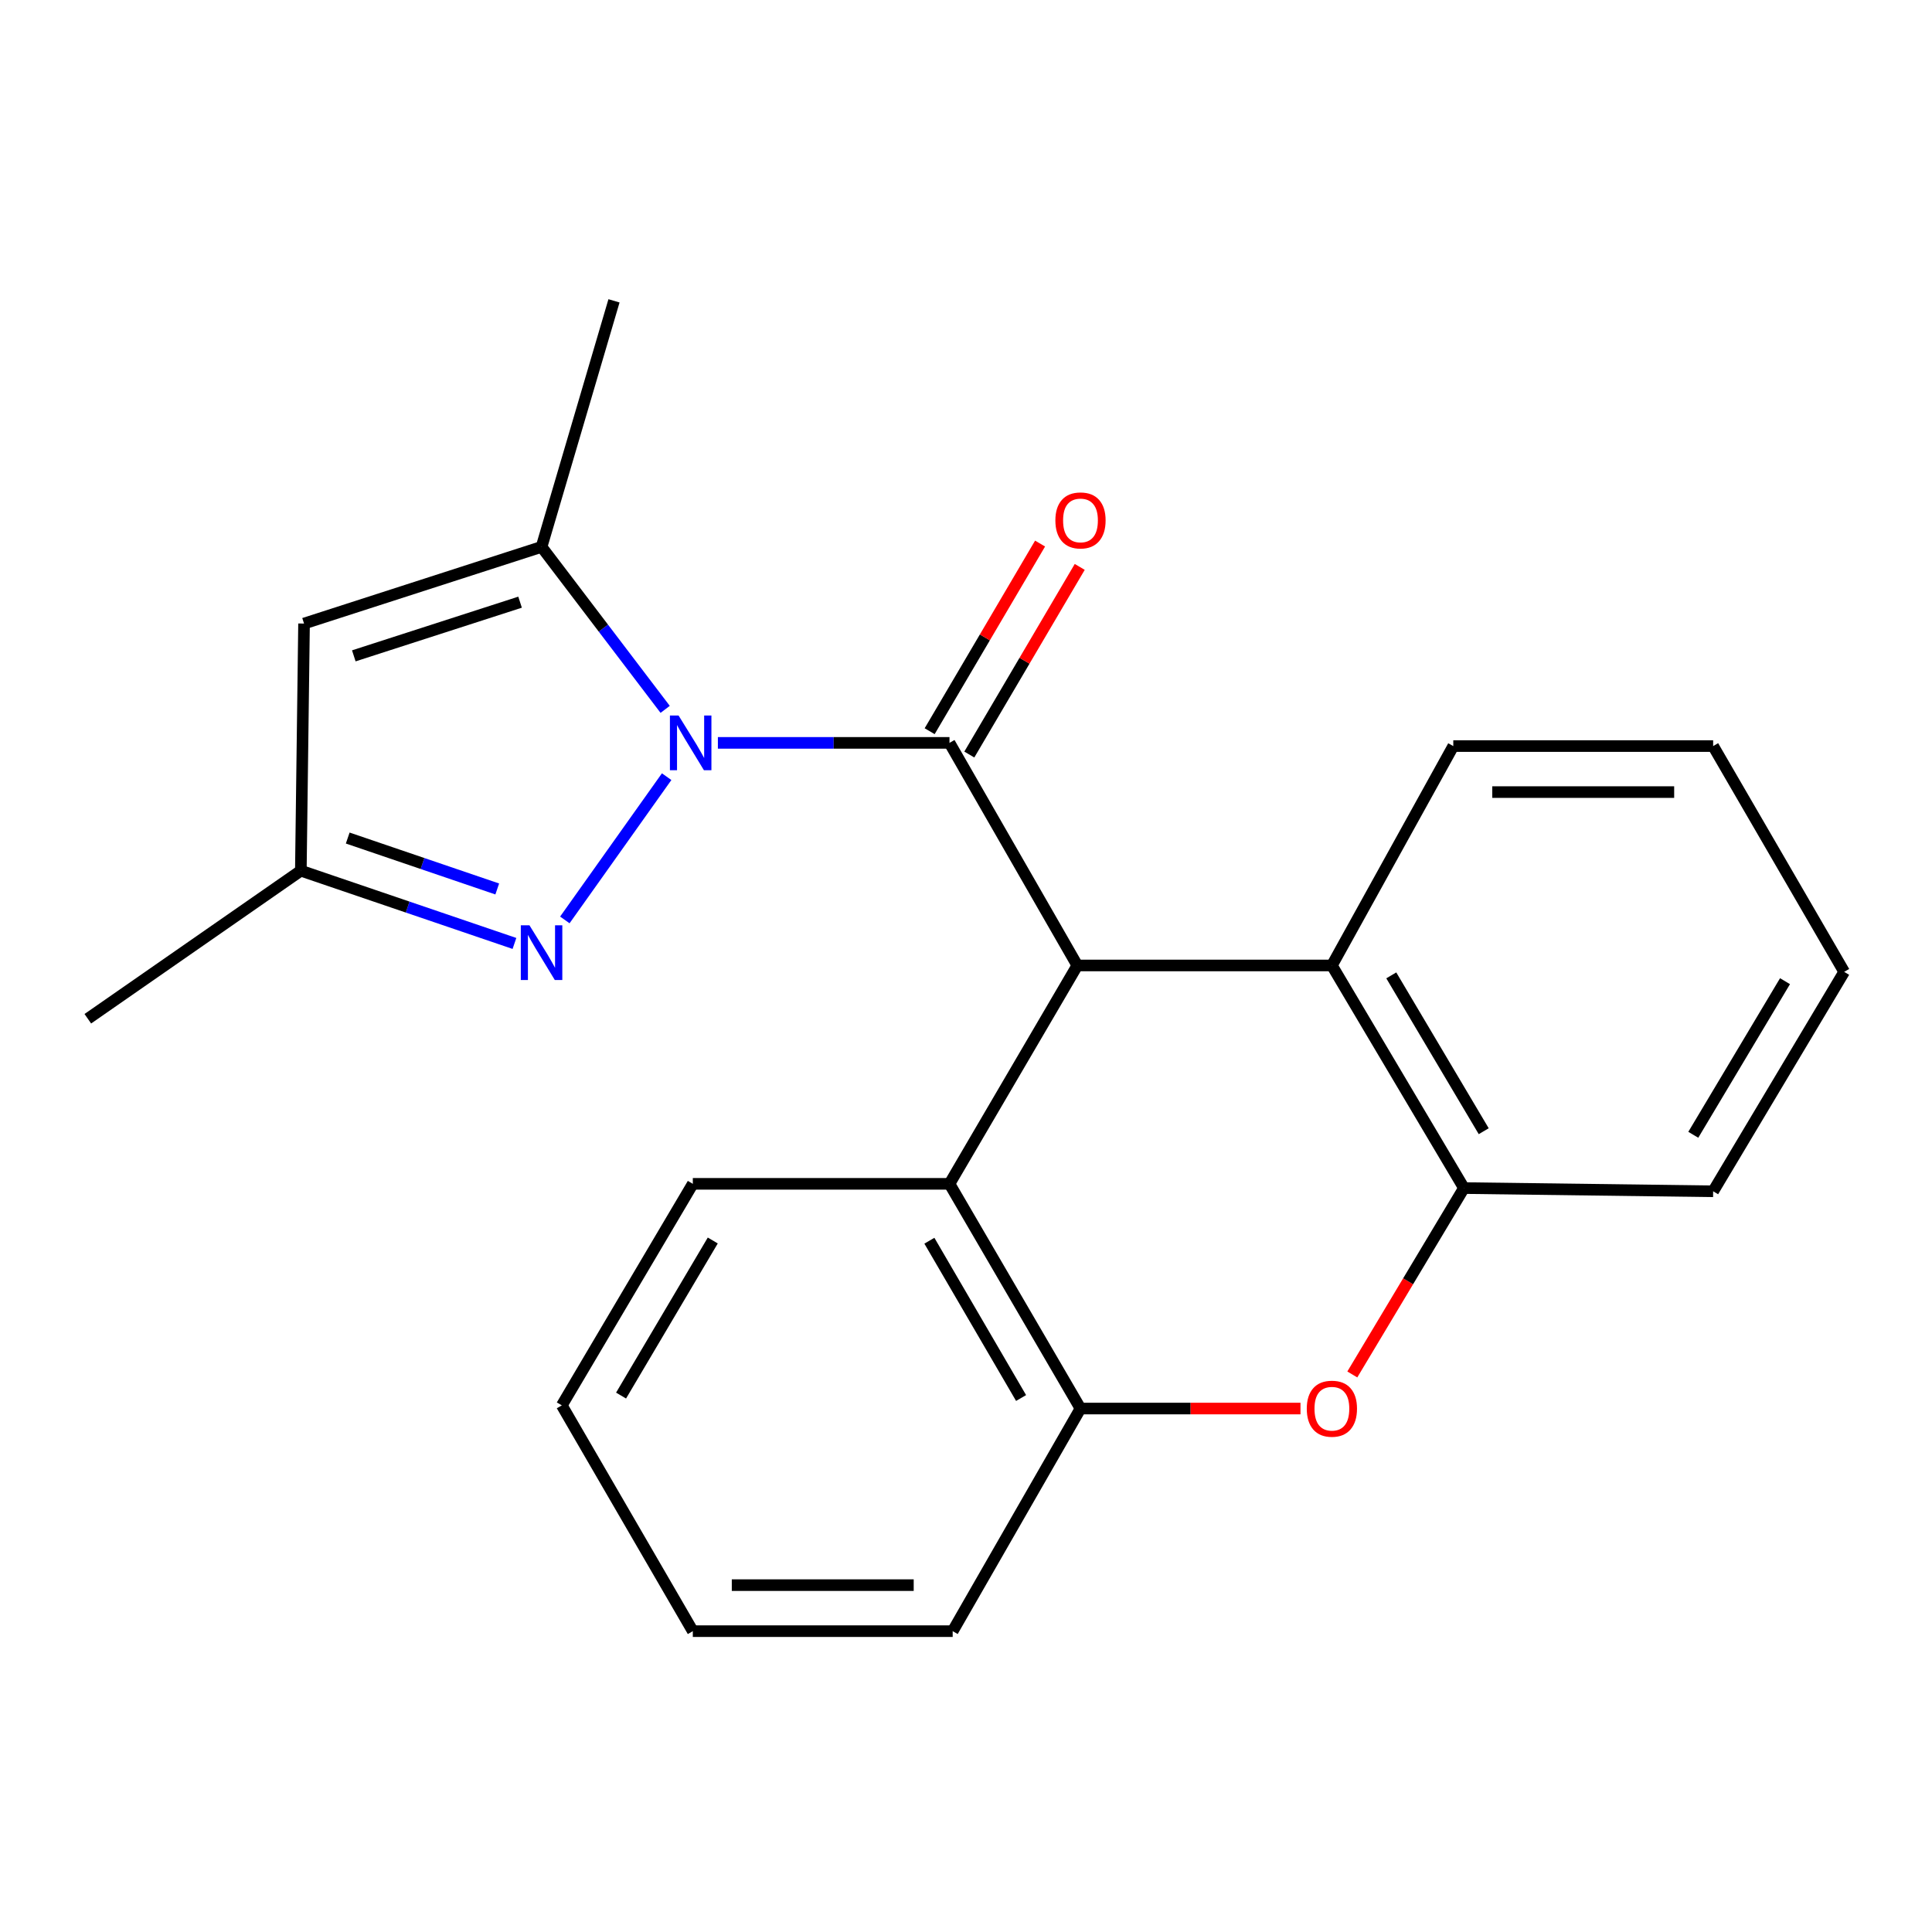 <?xml version='1.0' encoding='iso-8859-1'?>
<svg version='1.1' baseProfile='full'
              xmlns='http://www.w3.org/2000/svg'
                      xmlns:rdkit='http://www.rdkit.org/xml'
                      xmlns:xlink='http://www.w3.org/1999/xlink'
                  xml:space='preserve'
width='1000px' height='1000px' viewBox='0 0 1000 1000'>
<!-- END OF HEADER -->
<rect style='opacity:1.0;fill:#FFFFFF;stroke:none' width='1000' height='1000' x='0' y='0'> </rect>
<path class='bond-0' d='M 371.577,384.511 L 431.514,384.511' style='fill:none;fill-rule:evenodd;stroke:#0000FF;stroke-width:6px;stroke-linecap:butt;stroke-linejoin:miter;stroke-opacity:1' />
<path class='bond-0' d='M 431.514,384.511 L 491.451,384.511' style='fill:none;fill-rule:evenodd;stroke:#000000;stroke-width:6px;stroke-linecap:butt;stroke-linejoin:miter;stroke-opacity:1' />
<path class='bond-2' d='M 345.057,402.002 L 292.359,476.151' style='fill:none;fill-rule:evenodd;stroke:#0000FF;stroke-width:6px;stroke-linecap:butt;stroke-linejoin:miter;stroke-opacity:1' />
<path class='bond-3' d='M 344.291,367.164 L 312.301,325.113' style='fill:none;fill-rule:evenodd;stroke:#0000FF;stroke-width:6px;stroke-linecap:butt;stroke-linejoin:miter;stroke-opacity:1' />
<path class='bond-3' d='M 312.301,325.113 L 280.31,283.063' style='fill:none;fill-rule:evenodd;stroke:#000000;stroke-width:6px;stroke-linecap:butt;stroke-linejoin:miter;stroke-opacity:1' />
<path class='bond-1' d='M 491.451,384.511 L 557.619,499.722' style='fill:none;fill-rule:evenodd;stroke:#000000;stroke-width:6px;stroke-linecap:butt;stroke-linejoin:miter;stroke-opacity:1' />
<path class='bond-11' d='M 501.716,390.552 L 530.294,341.991' style='fill:none;fill-rule:evenodd;stroke:#000000;stroke-width:6px;stroke-linecap:butt;stroke-linejoin:miter;stroke-opacity:1' />
<path class='bond-11' d='M 530.294,341.991 L 558.871,293.43' style='fill:none;fill-rule:evenodd;stroke:#FF0000;stroke-width:6px;stroke-linecap:butt;stroke-linejoin:miter;stroke-opacity:1' />
<path class='bond-11' d='M 481.186,378.47 L 509.764,329.909' style='fill:none;fill-rule:evenodd;stroke:#000000;stroke-width:6px;stroke-linecap:butt;stroke-linejoin:miter;stroke-opacity:1' />
<path class='bond-11' d='M 509.764,329.909 L 538.342,281.348' style='fill:none;fill-rule:evenodd;stroke:#FF0000;stroke-width:6px;stroke-linecap:butt;stroke-linejoin:miter;stroke-opacity:1' />
<path class='bond-6' d='M 557.619,499.722 L 689.385,499.722' style='fill:none;fill-rule:evenodd;stroke:#000000;stroke-width:6px;stroke-linecap:butt;stroke-linejoin:miter;stroke-opacity:1' />
<path class='bond-7' d='M 557.619,499.722 L 491.451,612.75' style='fill:none;fill-rule:evenodd;stroke:#000000;stroke-width:6px;stroke-linecap:butt;stroke-linejoin:miter;stroke-opacity:1' />
<path class='bond-10' d='M 266.28,488.326 L 210.998,469.496' style='fill:none;fill-rule:evenodd;stroke:#0000FF;stroke-width:6px;stroke-linecap:butt;stroke-linejoin:miter;stroke-opacity:1' />
<path class='bond-10' d='M 210.998,469.496 L 155.716,450.665' style='fill:none;fill-rule:evenodd;stroke:#000000;stroke-width:6px;stroke-linecap:butt;stroke-linejoin:miter;stroke-opacity:1' />
<path class='bond-10' d='M 257.376,460.129 L 218.678,446.948' style='fill:none;fill-rule:evenodd;stroke:#0000FF;stroke-width:6px;stroke-linecap:butt;stroke-linejoin:miter;stroke-opacity:1' />
<path class='bond-10' d='M 218.678,446.948 L 179.981,433.766' style='fill:none;fill-rule:evenodd;stroke:#000000;stroke-width:6px;stroke-linecap:butt;stroke-linejoin:miter;stroke-opacity:1' />
<path class='bond-5' d='M 280.31,283.063 L 157.371,322.75' style='fill:none;fill-rule:evenodd;stroke:#000000;stroke-width:6px;stroke-linecap:butt;stroke-linejoin:miter;stroke-opacity:1' />
<path class='bond-5' d='M 269.187,311.684 L 183.129,339.465' style='fill:none;fill-rule:evenodd;stroke:#000000;stroke-width:6px;stroke-linecap:butt;stroke-linejoin:miter;stroke-opacity:1' />
<path class='bond-12' d='M 280.31,283.063 L 317.801,155.716' style='fill:none;fill-rule:evenodd;stroke:#000000;stroke-width:6px;stroke-linecap:butt;stroke-linejoin:miter;stroke-opacity:1' />
<path class='bond-4' d='M 699.954,711.414 L 728.845,663.18' style='fill:none;fill-rule:evenodd;stroke:#FF0000;stroke-width:6px;stroke-linecap:butt;stroke-linejoin:miter;stroke-opacity:1' />
<path class='bond-4' d='M 728.845,663.18 L 757.736,614.946' style='fill:none;fill-rule:evenodd;stroke:#000000;stroke-width:6px;stroke-linecap:butt;stroke-linejoin:miter;stroke-opacity:1' />
<path class='bond-23' d='M 673.132,729.059 L 616.196,729.059' style='fill:none;fill-rule:evenodd;stroke:#FF0000;stroke-width:6px;stroke-linecap:butt;stroke-linejoin:miter;stroke-opacity:1' />
<path class='bond-23' d='M 616.196,729.059 L 559.26,729.059' style='fill:none;fill-rule:evenodd;stroke:#000000;stroke-width:6px;stroke-linecap:butt;stroke-linejoin:miter;stroke-opacity:1' />
<path class='bond-22' d='M 157.371,322.75 L 155.716,450.665' style='fill:none;fill-rule:evenodd;stroke:#000000;stroke-width:6px;stroke-linecap:butt;stroke-linejoin:miter;stroke-opacity:1' />
<path class='bond-8' d='M 689.385,499.722 L 757.736,614.946' style='fill:none;fill-rule:evenodd;stroke:#000000;stroke-width:6px;stroke-linecap:butt;stroke-linejoin:miter;stroke-opacity:1' />
<path class='bond-8' d='M 720.125,504.853 L 767.971,585.51' style='fill:none;fill-rule:evenodd;stroke:#000000;stroke-width:6px;stroke-linecap:butt;stroke-linejoin:miter;stroke-opacity:1' />
<path class='bond-13' d='M 689.385,499.722 L 752.218,386.165' style='fill:none;fill-rule:evenodd;stroke:#000000;stroke-width:6px;stroke-linecap:butt;stroke-linejoin:miter;stroke-opacity:1' />
<path class='bond-9' d='M 491.451,612.75 L 559.26,729.059' style='fill:none;fill-rule:evenodd;stroke:#000000;stroke-width:6px;stroke-linecap:butt;stroke-linejoin:miter;stroke-opacity:1' />
<path class='bond-9' d='M 481.044,642.193 L 528.51,723.61' style='fill:none;fill-rule:evenodd;stroke:#000000;stroke-width:6px;stroke-linecap:butt;stroke-linejoin:miter;stroke-opacity:1' />
<path class='bond-14' d='M 491.451,612.75 L 358.6,612.75' style='fill:none;fill-rule:evenodd;stroke:#000000;stroke-width:6px;stroke-linecap:butt;stroke-linejoin:miter;stroke-opacity:1' />
<path class='bond-15' d='M 757.736,614.946 L 886.724,616.614' style='fill:none;fill-rule:evenodd;stroke:#000000;stroke-width:6px;stroke-linecap:butt;stroke-linejoin:miter;stroke-opacity:1' />
<path class='bond-16' d='M 559.26,729.059 L 493.105,844.284' style='fill:none;fill-rule:evenodd;stroke:#000000;stroke-width:6px;stroke-linecap:butt;stroke-linejoin:miter;stroke-opacity:1' />
<path class='bond-17' d='M 155.716,450.665 L 45.455,527.301' style='fill:none;fill-rule:evenodd;stroke:#000000;stroke-width:6px;stroke-linecap:butt;stroke-linejoin:miter;stroke-opacity:1' />
<path class='bond-18' d='M 752.218,386.165 L 886.724,386.165' style='fill:none;fill-rule:evenodd;stroke:#000000;stroke-width:6px;stroke-linecap:butt;stroke-linejoin:miter;stroke-opacity:1' />
<path class='bond-18' d='M 772.394,409.985 L 866.548,409.985' style='fill:none;fill-rule:evenodd;stroke:#000000;stroke-width:6px;stroke-linecap:butt;stroke-linejoin:miter;stroke-opacity:1' />
<path class='bond-19' d='M 358.6,612.75 L 290.791,727.418' style='fill:none;fill-rule:evenodd;stroke:#000000;stroke-width:6px;stroke-linecap:butt;stroke-linejoin:miter;stroke-opacity:1' />
<path class='bond-19' d='M 368.932,642.075 L 321.466,722.343' style='fill:none;fill-rule:evenodd;stroke:#000000;stroke-width:6px;stroke-linecap:butt;stroke-linejoin:miter;stroke-opacity:1' />
<path class='bond-24' d='M 886.724,616.614 L 954.545,503.03' style='fill:none;fill-rule:evenodd;stroke:#000000;stroke-width:6px;stroke-linecap:butt;stroke-linejoin:miter;stroke-opacity:1' />
<path class='bond-24' d='M 876.445,587.364 L 923.92,507.856' style='fill:none;fill-rule:evenodd;stroke:#000000;stroke-width:6px;stroke-linecap:butt;stroke-linejoin:miter;stroke-opacity:1' />
<path class='bond-25' d='M 493.105,844.284 L 358.6,844.284' style='fill:none;fill-rule:evenodd;stroke:#000000;stroke-width:6px;stroke-linecap:butt;stroke-linejoin:miter;stroke-opacity:1' />
<path class='bond-25' d='M 472.929,820.463 L 378.776,820.463' style='fill:none;fill-rule:evenodd;stroke:#000000;stroke-width:6px;stroke-linecap:butt;stroke-linejoin:miter;stroke-opacity:1' />
<path class='bond-21' d='M 886.724,386.165 L 954.545,503.03' style='fill:none;fill-rule:evenodd;stroke:#000000;stroke-width:6px;stroke-linecap:butt;stroke-linejoin:miter;stroke-opacity:1' />
<path class='bond-20' d='M 290.791,727.418 L 358.6,844.284' style='fill:none;fill-rule:evenodd;stroke:#000000;stroke-width:6px;stroke-linecap:butt;stroke-linejoin:miter;stroke-opacity:1' />
<path  class='atom-0' d='M 351.228 370.351
L 360.508 385.351
Q 361.428 386.831, 362.908 389.511
Q 364.388 392.191, 364.468 392.351
L 364.468 370.351
L 368.228 370.351
L 368.228 398.671
L 364.348 398.671
L 354.388 382.271
Q 353.228 380.351, 351.988 378.151
Q 350.788 375.951, 350.428 375.271
L 350.428 398.671
L 346.748 398.671
L 346.748 370.351
L 351.228 370.351
' fill='#0000FF'/>
<path  class='atom-3' d='M 274.05 478.945
L 283.33 493.945
Q 284.25 495.425, 285.73 498.105
Q 287.21 500.785, 287.29 500.945
L 287.29 478.945
L 291.05 478.945
L 291.05 507.265
L 287.17 507.265
L 277.21 490.865
Q 276.05 488.945, 274.81 486.745
Q 273.61 484.545, 273.25 483.865
L 273.25 507.265
L 269.57 507.265
L 269.57 478.945
L 274.05 478.945
' fill='#0000FF'/>
<path  class='atom-5' d='M 676.385 729.139
Q 676.385 722.339, 679.745 718.539
Q 683.105 714.739, 689.385 714.739
Q 695.665 714.739, 699.025 718.539
Q 702.385 722.339, 702.385 729.139
Q 702.385 736.019, 698.985 739.939
Q 695.585 743.819, 689.385 743.819
Q 683.145 743.819, 679.745 739.939
Q 676.385 736.059, 676.385 729.139
M 689.385 740.619
Q 693.705 740.619, 696.025 737.739
Q 698.385 734.819, 698.385 729.139
Q 698.385 723.579, 696.025 720.779
Q 693.705 717.939, 689.385 717.939
Q 685.065 717.939, 682.705 720.739
Q 680.385 723.539, 680.385 729.139
Q 680.385 734.859, 682.705 737.739
Q 685.065 740.619, 689.385 740.619
' fill='#FF0000'/>
<path  class='atom-12' d='M 546.26 269.367
Q 546.26 262.567, 549.62 258.767
Q 552.98 254.967, 559.26 254.967
Q 565.54 254.967, 568.9 258.767
Q 572.26 262.567, 572.26 269.367
Q 572.26 276.247, 568.86 280.167
Q 565.46 284.047, 559.26 284.047
Q 553.02 284.047, 549.62 280.167
Q 546.26 276.287, 546.26 269.367
M 559.26 280.847
Q 563.58 280.847, 565.9 277.967
Q 568.26 275.047, 568.26 269.367
Q 568.26 263.807, 565.9 261.007
Q 563.58 258.167, 559.26 258.167
Q 554.94 258.167, 552.58 260.967
Q 550.26 263.767, 550.26 269.367
Q 550.26 275.087, 552.58 277.967
Q 554.94 280.847, 559.26 280.847
' fill='#FF0000'/>
</svg>

